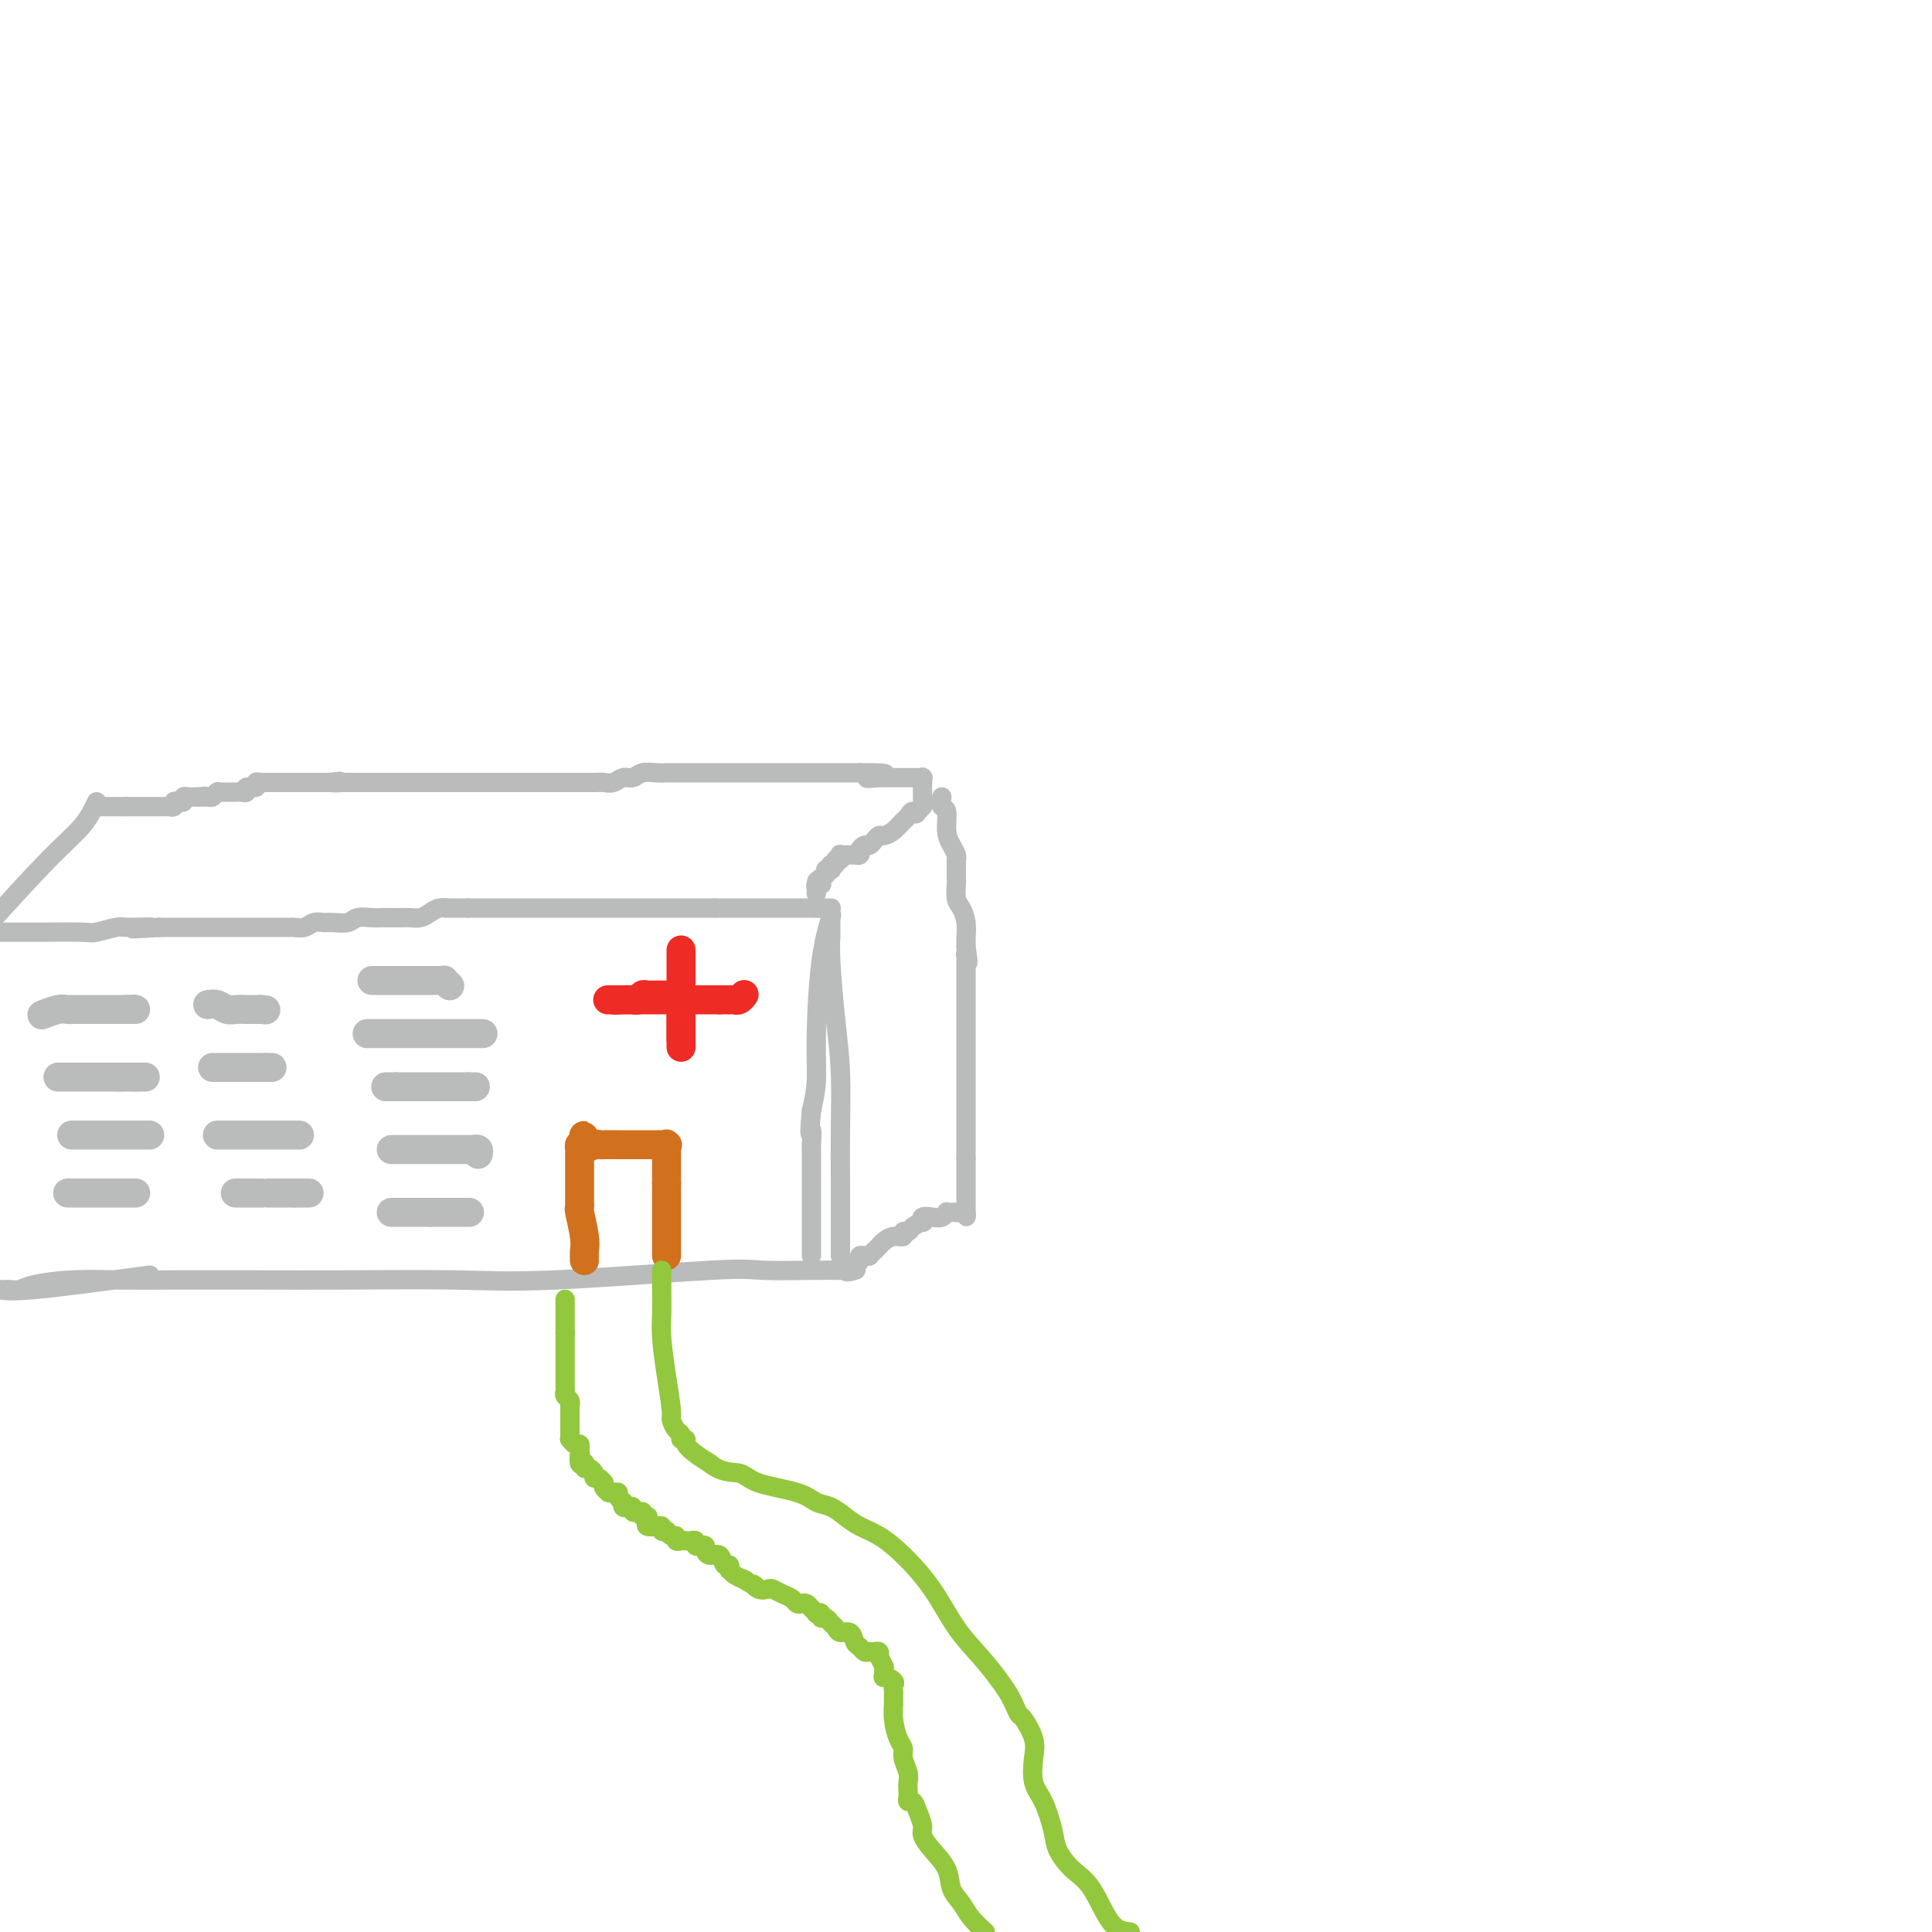 <svg viewBox='0 0 400 400' version='1.1' xmlns='http://www.w3.org/2000/svg' xmlns:xlink='http://www.w3.org/1999/xlink'><g fill='none' stroke='#BABBBB' stroke-width='4' stroke-linecap='round' stroke-linejoin='round'><path d='M175,263c-1.935,-0.016 -3.870,-0.033 -7,0c-3.130,0.033 -7.455,0.114 -10,0c-2.545,-0.114 -3.308,-0.423 -11,0c-7.692,0.423 -22.311,1.577 -32,2c-9.689,0.423 -14.446,0.113 -21,0c-6.554,-0.113 -14.903,-0.031 -22,0c-7.097,0.031 -12.941,0.011 -19,0c-6.059,-0.011 -12.333,-0.013 -17,0c-4.667,0.013 -7.727,0.042 -11,0c-3.273,-0.042 -6.761,-0.155 -10,0c-3.239,0.155 -6.230,0.578 -8,1c-1.770,0.422 -2.319,0.845 -3,1c-0.681,0.155 -1.495,0.044 -2,0c-0.505,-0.044 -0.702,-0.020 -1,0c-0.298,0.020 -0.699,0.036 -1,0c-0.301,-0.036 -0.504,-0.125 0,0c0.504,0.125 1.715,0.464 7,0c5.285,-0.464 14.642,-1.732 24,-3'/><path d='M174,260c-0.002,-0.699 -0.003,-1.398 0,-4c0.003,-2.602 0.011,-7.108 0,-11c-0.011,-3.892 -0.041,-7.169 0,-11c0.041,-3.831 0.155,-8.216 0,-12c-0.155,-3.784 -0.577,-6.968 -1,-11c-0.423,-4.032 -0.845,-8.912 -1,-12c-0.155,-3.088 -0.041,-4.383 0,-5c0.041,-0.617 0.011,-0.556 0,-1c-0.011,-0.444 -0.001,-1.392 0,-2c0.001,-0.608 -0.006,-0.875 0,-1c0.006,-0.125 0.026,-0.108 0,0c-0.026,0.108 -0.097,0.306 0,0c0.097,-0.306 0.363,-1.115 0,0c-0.363,1.115 -1.355,4.155 -2,9c-0.645,4.845 -0.943,11.497 -1,16c-0.057,4.503 0.127,6.858 0,9c-0.127,2.142 -0.563,4.071 -1,6'/><path d='M168,230c-0.619,6.778 -0.166,4.222 0,4c0.166,-0.222 0.044,1.891 0,3c-0.044,1.109 -0.012,1.214 0,2c0.012,0.786 0.003,2.252 0,5c-0.003,2.748 -0.001,6.778 0,9c0.001,2.222 0.000,2.638 0,3c-0.000,0.362 -0.000,0.672 0,1c0.000,0.328 0.000,0.676 0,1c-0.000,0.324 -0.000,0.626 0,1c0.000,0.374 0.000,0.821 0,1c-0.000,0.179 -0.000,0.089 0,0'/><path d='M172,188c0.089,0.000 0.178,0.000 0,0c-0.178,0.000 -0.622,0.000 -1,0c-0.378,0.000 -0.689,0.000 -1,0'/><path d='M170,188c-0.250,0.000 0.125,0.000 0,0c-0.125,0.000 -0.750,0.000 -1,0c-0.250,0.000 -0.125,0.000 0,0'/><path d='M169,188c-0.030,0.000 0.394,0.000 0,0c-0.394,0.000 -1.607,0.000 -2,0c-0.393,0.000 0.034,0.000 0,0c-0.034,0.000 -0.530,0.000 -1,0c-0.470,0.000 -0.913,0.000 -1,0c-0.087,0.000 0.183,0.000 0,0c-0.183,0.000 -0.819,0.000 -1,0c-0.181,0.000 0.092,0.000 0,0c-0.092,0.000 -0.550,-0.000 -1,0c-0.450,0.000 -0.891,0.000 -1,0c-0.109,0.000 0.115,0.000 0,0c-0.115,0.000 -0.570,0.000 -1,0c-0.430,0.000 -0.836,0.000 -1,0c-0.164,0.000 -0.085,0.000 0,0c0.085,0.000 0.176,-0.000 0,0c-0.176,0.000 -0.619,0.000 -1,0c-0.381,0.000 -0.698,-0.000 -1,0c-0.302,0.000 -0.588,0.000 -1,0c-0.412,0.000 -0.951,-0.000 -1,0c-0.049,0.000 0.390,0.000 0,0c-0.390,0.000 -1.611,-0.000 -2,0c-0.389,0.000 0.053,0.000 0,0c-0.053,0.000 -0.602,-0.000 -1,0c-0.398,0.000 -0.646,0.000 -1,0c-0.354,0.000 -0.816,-0.000 -1,0c-0.184,0.000 -0.091,0.000 0,0c0.091,0.000 0.179,-0.000 0,0c-0.179,0.000 -0.625,0.000 -1,0c-0.375,0.000 -0.679,-0.000 -1,0c-0.321,0.000 -0.661,0.000 -1,0'/><path d='M148,188c-3.488,0.000 -1.707,0.000 -1,0c0.707,0.000 0.340,0.000 0,0c-0.340,0.000 -0.653,0.000 -1,0c-0.347,0.000 -0.730,0.000 -1,0c-0.270,0.000 -0.428,0.000 -1,0c-0.572,0.000 -1.558,0.000 -2,0c-0.442,0.000 -0.341,0.000 -1,0c-0.659,0.000 -2.077,0.000 -3,0c-0.923,0.000 -1.351,-0.000 -2,0c-0.649,0.000 -1.521,0.000 -2,0c-0.479,0.000 -0.566,0.000 -1,0c-0.434,0.000 -1.215,0.000 -2,0c-0.785,0.000 -1.572,0.000 -2,0c-0.428,0.000 -0.495,0.000 -1,0c-0.505,0.000 -1.449,-0.000 -2,0c-0.551,0.000 -0.710,0.000 -1,0c-0.290,0.000 -0.711,-0.000 -1,0c-0.289,0.000 -0.444,0.000 -1,0c-0.556,0.000 -1.511,-0.000 -2,0c-0.489,0.000 -0.510,0.000 -1,0c-0.490,0.000 -1.448,-0.000 -2,0c-0.552,0.000 -0.699,0.000 -1,0c-0.301,0.000 -0.758,-0.000 -1,0c-0.242,0.000 -0.271,0.000 -1,0c-0.729,0.000 -2.159,-0.000 -3,0c-0.841,0.000 -1.094,0.000 -2,0c-0.906,0.000 -2.467,-0.000 -4,0c-1.533,0.000 -3.040,0.000 -4,0c-0.960,0.000 -1.374,-0.000 -2,0c-0.626,0.000 -1.465,0.000 -2,0c-0.535,-0.000 -0.768,0.000 -1,0'/><path d='M97,188c-8.291,0.001 -3.520,0.003 -2,0c1.520,-0.003 -0.211,-0.011 -1,0c-0.789,0.011 -0.634,0.041 -1,0c-0.366,-0.041 -1.251,-0.155 -2,0c-0.749,0.155 -1.360,0.577 -2,1c-0.640,0.423 -1.309,0.845 -2,1c-0.691,0.155 -1.406,0.042 -2,0c-0.594,-0.042 -1.069,-0.012 -2,0c-0.931,0.012 -2.317,0.007 -3,0c-0.683,-0.007 -0.662,-0.016 -1,0c-0.338,0.016 -1.035,0.057 -2,0c-0.965,-0.057 -2.198,-0.212 -3,0c-0.802,0.212 -1.173,0.793 -2,1c-0.827,0.207 -2.110,0.041 -3,0c-0.890,-0.041 -1.389,0.041 -2,0c-0.611,-0.041 -1.336,-0.207 -2,0c-0.664,0.207 -1.269,0.788 -2,1c-0.731,0.212 -1.589,0.057 -2,0c-0.411,-0.057 -0.375,-0.015 -1,0c-0.625,0.015 -1.911,0.004 -3,0c-1.089,-0.004 -1.982,-0.001 -3,0c-1.018,0.001 -2.160,0.000 -3,0c-0.840,-0.000 -1.376,-0.000 -2,0c-0.624,0.000 -1.336,0.000 -2,0c-0.664,-0.000 -1.280,-0.000 -2,0c-0.720,0.000 -1.543,0.000 -2,0c-0.457,-0.000 -0.548,-0.000 -1,0c-0.452,0.000 -1.266,0.000 -2,0c-0.734,-0.000 -1.390,-0.000 -2,0c-0.610,0.000 -1.174,0.000 -2,0c-0.826,-0.000 -1.913,-0.000 -3,0'/><path d='M33,192c-10.144,0.614 -3.503,0.151 -2,0c1.503,-0.151 -2.133,0.012 -4,0c-1.867,-0.012 -1.967,-0.199 -3,0c-1.033,0.199 -2.999,0.785 -4,1c-1.001,0.215 -1.037,0.057 -3,0c-1.963,-0.057 -5.852,-0.015 -8,0c-2.148,0.015 -2.555,0.004 -4,0c-1.445,-0.004 -3.927,-0.001 -5,0c-1.073,0.001 -0.735,0.000 -1,0c-0.265,-0.000 -1.132,-0.000 -2,0'/><path d='M20,166c-0.778,1.644 -1.556,3.289 -3,5c-1.444,1.711 -3.556,3.489 -7,7c-3.444,3.511 -8.222,8.756 -13,14'/><path d='M20,167c0.000,0.000 0.100,0.100 0.1,0.1'/><path d='M20,167c0.000,0.000 0.000,0.000 0,0c0.000,0.000 0.000,0.000 0,0'/><path d='M20,167c0.312,0.000 0.623,0.000 1,0c0.377,0.000 0.818,0.000 1,0c0.182,0.000 0.104,0.000 0,0c-0.104,0.000 -0.235,0.000 0,0c0.235,0.000 0.837,0.000 1,0c0.163,0.000 -0.111,0.000 0,0c0.111,0.000 0.607,0.000 1,0c0.393,0.000 0.684,0.000 1,0c0.316,0.000 0.658,0.000 1,0'/><path d='M26,167c1.150,-0.000 1.025,-0.000 1,0c-0.025,0.000 0.048,0.000 0,0c-0.048,-0.000 -0.219,-0.000 0,0c0.219,0.000 0.828,0.000 1,0c0.172,-0.000 -0.094,-0.000 0,0c0.094,0.000 0.547,0.000 1,0c0.453,-0.000 0.905,-0.000 1,0c0.095,0.000 -0.168,0.000 0,0c0.168,-0.000 0.767,-0.000 1,0c0.233,0.000 0.100,0.000 0,0c-0.100,-0.000 -0.168,-0.000 0,0c0.168,0.000 0.571,0.000 1,0c0.429,-0.000 0.884,-0.000 1,0c0.116,0.000 -0.109,0.001 0,0c0.109,-0.001 0.550,-0.004 1,0c0.450,0.004 0.908,0.015 1,0c0.092,-0.015 -0.182,-0.056 0,0c0.182,0.056 0.818,0.207 1,0c0.182,-0.207 -0.092,-0.774 0,-1c0.092,-0.226 0.550,-0.113 1,0c0.450,0.113 0.891,0.226 1,0c0.109,-0.226 -0.115,-0.793 0,-1c0.115,-0.207 0.570,-0.056 1,0c0.430,0.056 0.837,0.015 1,0c0.163,-0.015 0.082,-0.004 0,0c-0.082,0.004 -0.166,0.001 0,0c0.166,-0.001 0.583,-0.001 1,0'/><path d='M41,165c2.498,-0.305 1.244,-0.068 1,0c-0.244,0.068 0.522,-0.034 1,0c0.478,0.034 0.667,0.205 1,0c0.333,-0.205 0.810,-0.787 1,-1c0.190,-0.213 0.092,-0.057 0,0c-0.092,0.057 -0.179,0.015 0,0c0.179,-0.015 0.625,-0.004 1,0c0.375,0.004 0.679,0.002 1,0c0.321,-0.002 0.658,-0.005 1,0c0.342,0.005 0.688,0.016 1,0c0.312,-0.016 0.591,-0.061 1,0c0.409,0.061 0.950,0.227 1,0c0.050,-0.227 -0.390,-0.845 0,-1c0.390,-0.155 1.609,0.155 2,0c0.391,-0.155 -0.045,-0.774 0,-1c0.045,-0.226 0.572,-0.061 1,0c0.428,0.061 0.759,0.016 1,0c0.241,-0.016 0.393,-0.004 1,0c0.607,0.004 1.668,0.001 2,0c0.332,-0.001 -0.066,-0.000 0,0c0.066,0.000 0.595,0.000 1,0c0.405,-0.000 0.687,-0.000 1,0c0.313,0.000 0.656,0.000 1,0c0.344,-0.000 0.687,-0.000 1,0c0.313,0.000 0.596,0.000 1,0c0.404,-0.000 0.931,-0.000 1,0c0.069,0.000 -0.318,0.000 0,0c0.318,-0.000 1.343,-0.000 2,0c0.657,0.000 0.946,0.000 1,0c0.054,-0.000 -0.127,-0.000 0,0c0.127,0.000 0.564,0.000 1,0'/><path d='M68,162c4.296,-0.464 1.536,-0.124 1,0c-0.536,0.124 1.152,0.033 2,0c0.848,-0.033 0.857,-0.009 1,0c0.143,0.009 0.422,0.002 1,0c0.578,-0.002 1.457,-0.001 2,0c0.543,0.001 0.751,0.000 1,0c0.249,-0.000 0.539,-0.000 1,0c0.461,0.000 1.094,0.000 2,0c0.906,-0.000 2.087,-0.000 3,0c0.913,0.000 1.558,0.000 2,0c0.442,-0.000 0.681,-0.000 1,0c0.319,0.000 0.718,0.000 1,0c0.282,-0.000 0.447,-0.000 1,0c0.553,0.000 1.493,0.000 2,0c0.507,-0.000 0.583,-0.000 1,0c0.417,0.000 1.177,0.000 2,0c0.823,-0.000 1.709,-0.000 2,0c0.291,0.000 -0.013,0.000 0,0c0.013,-0.000 0.342,-0.000 1,0c0.658,0.000 1.646,0.000 2,0c0.354,-0.000 0.074,-0.000 1,0c0.926,0.000 3.058,0.000 4,0c0.942,-0.000 0.695,-0.000 1,0c0.305,0.000 1.163,0.000 2,0c0.837,0.000 1.655,0.000 2,0c0.345,0.000 0.218,0.000 1,0c0.782,0.000 2.475,0.000 3,0c0.525,0.000 -0.117,0.000 0,0c0.117,0.000 0.993,0.000 2,0c1.007,0.000 2.145,0.000 3,0c0.855,0.000 1.428,0.000 2,0'/><path d='M118,162c8.032,-0.001 3.111,-0.004 2,0c-1.111,0.004 1.589,0.016 3,0c1.411,-0.016 1.532,-0.061 2,0c0.468,0.061 1.284,0.226 2,0c0.716,-0.226 1.333,-0.845 2,-1c0.667,-0.155 1.383,0.155 2,0c0.617,-0.155 1.134,-0.774 2,-1c0.866,-0.226 2.081,-0.061 3,0c0.919,0.061 1.543,0.016 2,0c0.457,-0.016 0.746,-0.004 1,0c0.254,0.004 0.471,0.001 1,0c0.529,-0.001 1.368,-0.000 2,0c0.632,0.000 1.057,0.000 2,0c0.943,-0.000 2.405,-0.000 3,0c0.595,0.000 0.323,0.000 1,0c0.677,-0.000 2.304,-0.000 3,0c0.696,0.000 0.460,0.000 1,0c0.540,-0.000 1.854,-0.000 3,0c1.146,0.000 2.122,0.000 3,0c0.878,-0.000 1.658,-0.000 2,0c0.342,0.000 0.248,0.000 1,0c0.752,-0.000 2.351,-0.000 3,0c0.649,0.000 0.349,0.000 1,0c0.651,-0.000 2.255,-0.000 3,0c0.745,0.000 0.632,0.000 1,0c0.368,-0.000 1.215,-0.000 2,0c0.785,0.000 1.506,0.000 2,0c0.494,-0.000 0.761,-0.000 1,0c0.239,0.000 0.449,0.000 1,0c0.551,-0.000 1.443,-0.000 2,0c0.557,0.000 0.778,0.000 1,0'/><path d='M178,160c9.611,-0.083 3.640,0.710 2,1c-1.640,0.290 1.052,0.078 2,0c0.948,-0.078 0.153,-0.021 0,0c-0.153,0.021 0.336,0.006 1,0c0.664,-0.006 1.501,-0.001 2,0c0.499,0.001 0.658,0.000 1,0c0.342,-0.000 0.866,-0.000 1,0c0.134,0.000 -0.123,0.000 0,0c0.123,-0.000 0.625,-0.000 1,0c0.375,0.000 0.622,0.000 1,0c0.378,-0.000 0.886,-0.001 1,0c0.114,0.001 -0.166,0.004 0,0c0.166,-0.004 0.776,-0.016 1,0c0.224,0.016 0.060,0.060 0,0c-0.060,-0.060 -0.016,-0.222 0,0c0.016,0.222 0.004,0.829 0,1c-0.004,0.171 -0.001,-0.094 0,0c0.001,0.094 0.000,0.546 0,1c-0.000,0.454 -0.000,0.909 0,1c0.000,0.091 0.000,-0.182 0,0c-0.000,0.182 -0.000,0.820 0,1c0.000,0.180 0.001,-0.096 0,0c-0.001,0.096 -0.003,0.564 0,1c0.003,0.436 0.011,0.838 0,1c-0.011,0.162 -0.041,0.082 0,0c0.041,-0.082 0.155,-0.166 0,0c-0.155,0.166 -0.577,0.583 -1,1'/><path d='M190,168c-0.330,1.031 -0.656,0.108 -1,0c-0.344,-0.108 -0.708,0.597 -1,1c-0.292,0.403 -0.512,0.503 -1,1c-0.488,0.497 -1.244,1.391 -2,2c-0.756,0.609 -1.512,0.933 -2,1c-0.488,0.067 -0.709,-0.123 -1,0c-0.291,0.123 -0.651,0.559 -1,1c-0.349,0.441 -0.686,0.889 -1,1c-0.314,0.111 -0.604,-0.114 -1,0c-0.396,0.114 -0.898,0.566 -1,1c-0.102,0.434 0.197,0.848 0,1c-0.197,0.152 -0.889,0.041 -1,0c-0.111,-0.041 0.359,-0.011 0,0c-0.359,0.011 -1.546,0.002 -2,0c-0.454,-0.002 -0.173,0.004 0,0c0.173,-0.004 0.238,-0.016 0,0c-0.238,0.016 -0.781,0.061 -1,0c-0.219,-0.061 -0.115,-0.228 0,0c0.115,0.228 0.241,0.849 0,1c-0.241,0.151 -0.848,-0.170 -1,0c-0.152,0.170 0.152,0.829 0,1c-0.152,0.171 -0.759,-0.147 -1,0c-0.241,0.147 -0.117,0.757 0,1c0.117,0.243 0.228,0.118 0,0c-0.228,-0.118 -0.793,-0.227 -1,0c-0.207,0.227 -0.056,0.792 0,1c0.056,0.208 0.016,0.059 0,0c-0.016,-0.059 -0.008,-0.030 0,0'/><path d='M171,181c-3.167,2.254 -1.584,1.388 -1,1c0.584,-0.388 0.171,-0.297 0,0c-0.171,0.297 -0.098,0.801 0,1c0.098,0.199 0.222,0.092 0,0c-0.222,-0.092 -0.792,-0.168 -1,0c-0.208,0.168 -0.056,0.581 0,1c0.056,0.419 0.015,0.844 0,1c-0.015,0.156 -0.004,0.045 0,0c0.004,-0.045 0.002,-0.022 0,0'/><path d='M195,165c-0.119,0.833 -0.238,1.666 0,2c0.238,0.334 0.834,0.169 1,1c0.166,0.831 -0.099,2.656 0,4c0.099,1.344 0.562,2.205 1,3c0.438,0.795 0.849,1.523 1,2c0.151,0.477 0.040,0.701 0,1c-0.040,0.299 -0.011,0.672 0,1c0.011,0.328 0.003,0.611 0,1c-0.003,0.389 -0.002,0.885 0,1c0.002,0.115 0.003,-0.150 0,0c-0.003,0.150 -0.011,0.714 0,1c0.011,0.286 0.041,0.295 0,1c-0.041,0.705 -0.155,2.107 0,3c0.155,0.893 0.577,1.278 1,2c0.423,0.722 0.845,1.781 1,3c0.155,1.219 0.042,2.597 0,3c-0.042,0.403 -0.012,-0.171 0,0c0.012,0.171 0.006,1.085 0,2'/><path d='M200,196c0.774,5.257 0.207,2.899 0,2c-0.207,-0.899 -0.056,-0.340 0,0c0.056,0.340 0.015,0.461 0,1c-0.015,0.539 -0.004,1.494 0,2c0.004,0.506 0.001,0.561 0,1c-0.001,0.439 -0.000,1.262 0,2c0.000,0.738 0.000,1.393 0,3c-0.000,1.607 -0.000,4.168 0,5c0.000,0.832 0.000,-0.063 0,0c-0.000,0.063 -0.000,1.085 0,2c0.000,0.915 0.000,1.724 0,2c-0.000,0.276 -0.000,0.019 0,0c0.000,-0.019 0.000,0.200 0,1c-0.000,0.800 -0.000,2.182 0,3c0.000,0.818 0.000,1.073 0,2c-0.000,0.927 -0.000,2.525 0,3c0.000,0.475 0.000,-0.175 0,0c-0.000,0.175 -0.000,1.174 0,2c0.000,0.826 0.000,1.478 0,2c-0.000,0.522 -0.000,0.913 0,1c0.000,0.087 0.000,-0.130 0,0c-0.000,0.130 -0.000,0.609 0,1c0.000,0.391 0.000,0.695 0,1c-0.000,0.305 -0.000,0.611 0,1c0.000,0.389 0.000,0.860 0,1c0.000,0.140 -0.000,-0.051 0,0c0.000,0.051 0.000,0.345 0,1c0.000,0.655 -0.000,1.670 0,2c0.000,0.330 0.000,-0.027 0,0c0.000,0.027 -0.000,0.436 0,1c0.000,0.564 0.000,1.282 0,2'/><path d='M200,240c0.000,6.968 0.000,2.388 0,1c0.000,-1.388 0.000,0.416 0,1c0.000,0.584 0.000,-0.051 0,0c0.000,0.051 0.000,0.787 0,1c0.000,0.213 0.000,-0.096 0,0c0.000,0.096 0.000,0.599 0,1c0.000,0.401 0.000,0.700 0,1c0.000,0.300 0.000,0.602 0,1c0.000,0.398 0.000,0.894 0,1c0.000,0.106 0.000,-0.178 0,0c0.000,0.178 0.000,0.817 0,1c0.000,0.183 0.000,-0.091 0,0c-0.000,0.091 0.000,0.546 0,1c0.000,0.454 0.000,0.905 0,1c0.000,0.095 -0.000,-0.167 0,0c0.000,0.167 0.000,0.762 0,1c-0.000,0.238 0.000,0.119 0,0'/><path d='M200,251c0.044,1.702 0.153,0.456 0,0c-0.153,-0.456 -0.567,-0.122 -1,0c-0.433,0.122 -0.886,0.032 -1,0c-0.114,-0.032 0.111,-0.005 0,0c-0.111,0.005 -0.557,-0.013 -1,0c-0.443,0.013 -0.883,0.055 -1,0c-0.117,-0.055 0.087,-0.207 0,0c-0.087,0.207 -0.466,0.773 -1,1c-0.534,0.227 -1.222,0.116 -2,0c-0.778,-0.116 -1.647,-0.237 -2,0c-0.353,0.237 -0.190,0.833 0,1c0.190,0.167 0.406,-0.095 0,0c-0.406,0.095 -1.435,0.546 -2,1c-0.565,0.454 -0.666,0.909 -1,1c-0.334,0.091 -0.902,-0.183 -1,0c-0.098,0.183 0.272,0.822 0,1c-0.272,0.178 -1.187,-0.106 -2,0c-0.813,0.106 -1.523,0.603 -2,1c-0.477,0.397 -0.719,0.695 -1,1c-0.281,0.305 -0.601,0.617 -1,1c-0.399,0.383 -0.877,0.838 -1,1c-0.123,0.162 0.108,0.032 0,0c-0.108,-0.032 -0.555,0.033 -1,0c-0.445,-0.033 -0.889,-0.163 -1,0c-0.111,0.163 0.111,0.618 0,1c-0.111,0.382 -0.556,0.691 -1,1'/><path d='M177,262c-3.514,1.928 -0.798,1.249 0,1c0.798,-0.249 -0.322,-0.067 -1,0c-0.678,0.067 -0.913,0.018 -1,0c-0.087,-0.018 -0.025,-0.005 0,0c0.025,0.005 0.012,0.003 0,0'/></g>
<g fill='none' stroke='#BABBBB' stroke-width='6' stroke-linecap='round' stroke-linejoin='round'><path d='M9,210c-0.288,0.113 -0.576,0.226 0,0c0.576,-0.226 2.018,-0.793 3,-1c0.982,-0.207 1.506,-0.056 2,0c0.494,0.056 0.958,0.015 1,0c0.042,-0.015 -0.340,-0.004 0,0c0.340,0.004 1.400,0.001 2,0c0.600,-0.001 0.739,-0.000 1,0c0.261,0.000 0.643,0.000 1,0c0.357,-0.000 0.688,-0.000 1,0c0.312,0.000 0.605,0.000 1,0c0.395,-0.000 0.894,-0.000 1,0c0.106,0.000 -0.179,0.000 0,0c0.179,-0.000 0.821,-0.000 1,0c0.179,0.000 -0.107,0.000 0,0c0.107,-0.000 0.606,-0.000 1,0c0.394,0.000 0.684,0.000 1,0c0.316,-0.000 0.658,-0.000 1,0'/><path d='M26,209c2.873,-0.155 1.554,-0.041 1,0c-0.554,0.041 -0.344,0.011 0,0c0.344,-0.011 0.824,-0.003 1,0c0.176,0.003 0.050,0.001 0,0c-0.050,-0.001 -0.025,-0.000 0,0'/><path d='M12,223c0.295,0.000 0.590,0.000 1,0c0.410,0.000 0.937,0.000 1,0c0.063,-0.000 -0.336,-0.000 0,0c0.336,0.000 1.409,0.000 2,0c0.591,-0.000 0.702,0.000 1,0c0.298,-0.000 0.783,-0.000 1,0c0.217,0.000 0.166,0.000 0,0c-0.166,0.000 -0.447,0.000 0,0c0.447,-0.000 1.622,0.000 2,0c0.378,0.000 -0.039,0.000 0,0c0.039,0.000 0.535,0.000 1,0c0.465,-0.000 0.898,0.000 1,0c0.102,-0.000 -0.127,-0.000 0,0c0.127,0.000 0.611,-0.000 1,0c0.389,0.000 0.683,0.000 1,0c0.317,0.000 0.659,0.000 1,0'/><path d='M25,223c1.966,0.000 0.382,0.000 0,0c-0.382,-0.000 0.437,-0.000 1,0c0.563,0.000 0.869,0.000 1,0c0.131,-0.000 0.087,0.000 0,0c-0.087,-0.000 -0.216,-0.000 0,0c0.216,0.000 0.776,0.000 1,0c0.224,0.000 0.112,0.000 0,0'/><path d='M28,223c0.630,0.000 0.705,0.000 1,0c0.295,-0.000 0.810,-0.000 1,0c0.190,0.000 0.054,0.000 0,0c-0.054,-0.000 -0.027,0.000 0,0'/><path d='M15,235c-0.148,0.000 -0.295,0.000 0,0c0.295,0.000 1.033,0.000 2,0c0.967,0.000 2.162,0.000 3,0c0.838,0.000 1.320,-0.000 2,0c0.680,0.000 1.559,0.000 2,0c0.441,0.000 0.443,0.000 1,0c0.557,-0.000 1.669,0.000 2,0c0.331,0.000 -0.119,-0.000 0,0c0.119,0.000 0.806,0.000 1,0c0.194,0.000 -0.105,-0.000 0,0c0.105,0.000 0.616,0.000 1,0c0.384,-0.000 0.642,0.000 1,0c0.358,0.000 0.817,0.000 1,0c0.183,-0.000 0.092,0.000 0,0'/><path d='M14,247c-0.015,0.000 -0.029,0.000 1,0c1.029,0.000 3.102,-0.000 4,0c0.898,0.000 0.622,0.000 1,0c0.378,0.000 1.410,0.000 2,0c0.590,-0.000 0.736,0.000 1,0c0.264,0.000 0.644,0.000 1,0c0.356,0.000 0.688,0.000 1,0c0.312,0.000 0.606,0.000 1,0c0.394,0.000 0.890,0.000 1,0c0.110,-0.000 -0.166,0.000 0,0c0.166,0.000 0.776,0.000 1,0c0.224,0.000 0.064,0.000 0,0c-0.064,0.000 -0.032,0.000 0,0'/><path d='M43,208c0.663,-0.113 1.326,-0.226 2,0c0.674,0.226 1.361,0.793 2,1c0.639,0.207 1.232,0.056 2,0c0.768,-0.056 1.712,-0.015 2,0c0.288,0.015 -0.081,0.004 0,0c0.081,-0.004 0.610,-0.001 1,0c0.390,0.001 0.641,0.000 1,0c0.359,-0.000 0.828,-0.000 1,0c0.172,0.000 0.049,0.000 0,0c-0.049,-0.000 -0.025,-0.000 0,0'/><path d='M54,209c1.833,0.167 0.917,0.083 0,0'/><path d='M44,221c0.478,0.000 0.955,0.000 1,0c0.045,0.000 -0.344,0.000 0,0c0.344,0.000 1.420,0.000 2,0c0.580,0.000 0.662,0.000 1,0c0.338,0.000 0.931,0.000 1,0c0.069,0.000 -0.385,-0.000 0,0c0.385,0.000 1.609,0.000 2,0c0.391,0.000 -0.053,0.000 0,0c0.053,0.000 0.602,0.000 1,0c0.398,0.000 0.645,-0.000 1,0c0.355,0.000 0.817,0.000 1,0c0.183,0.000 0.088,0.000 0,0c-0.088,-0.000 -0.168,0.000 0,0c0.168,0.000 0.584,0.000 1,0'/><path d='M55,221c1.933,0.000 1.267,0.000 1,0c-0.267,0.000 -0.133,0.000 0,0'/><path d='M45,235c0.206,0.000 0.412,0.000 1,0c0.588,0.000 1.558,0.000 2,0c0.442,0.000 0.356,0.000 1,0c0.644,0.000 2.018,-0.000 3,0c0.982,0.000 1.574,0.000 2,0c0.426,0.000 0.688,0.000 1,0c0.312,-0.000 0.676,0.000 1,0c0.324,0.000 0.608,-0.000 1,0c0.392,0.000 0.892,0.000 1,0c0.108,0.000 -0.177,-0.000 0,0c0.177,0.000 0.817,0.000 1,0c0.183,-0.000 -0.091,0.000 0,0c0.091,0.000 0.546,0.000 1,0c0.454,-0.000 0.905,-0.000 1,0c0.095,0.000 -0.167,0.000 0,0c0.167,0.000 0.762,0.000 1,0c0.238,0.000 0.119,0.000 0,0'/><path d='M49,247c-0.251,0.000 -0.503,0.000 0,0c0.503,0.000 1.759,-0.000 2,0c0.241,0.000 -0.535,0.000 0,0c0.535,0.000 2.381,0.000 3,0c0.619,-0.000 0.012,0.000 0,0c-0.012,0.000 0.571,0.000 1,0c0.429,0.000 0.702,0.000 1,0c0.298,0.000 0.619,0.000 1,0c0.381,0.000 0.823,0.000 1,0c0.177,-0.000 0.090,0.000 0,0c-0.090,0.000 -0.181,0.000 0,0c0.181,0.000 0.636,-0.000 1,0c0.364,0.000 0.636,0.000 1,0c0.364,0.000 0.818,-0.000 1,0c0.182,0.000 0.091,0.000 0,0'/><path d='M61,247c2.095,0.000 1.332,-0.000 1,0c-0.332,0.000 -0.233,0.000 0,0c0.233,0.000 0.601,0.000 1,0c0.399,-0.000 0.828,0.000 1,0c0.172,-0.000 0.086,0.000 0,0'/><path d='M77,203c0.764,-0.000 1.528,-0.000 2,0c0.472,0.000 0.651,0.000 1,0c0.349,-0.000 0.868,-0.000 2,0c1.132,0.000 2.877,0.000 4,0c1.123,-0.000 1.624,-0.000 2,0c0.376,0.000 0.627,0.000 1,0c0.373,-0.000 0.870,-0.001 1,0c0.130,0.001 -0.105,0.004 0,0c0.105,-0.004 0.550,-0.015 1,0c0.450,0.015 0.904,0.056 1,0c0.096,-0.056 -0.166,-0.207 0,0c0.166,0.207 0.762,0.774 1,1c0.238,0.226 0.119,0.113 0,0'/><path d='M76,214c0.182,0.000 0.365,0.000 1,0c0.635,0.000 1.723,0.000 3,0c1.277,0.000 2.743,-0.000 4,0c1.257,0.000 2.305,0.000 3,0c0.695,0.000 1.037,-0.000 2,0c0.963,0.000 2.547,0.000 3,0c0.453,-0.000 -0.225,0.000 0,0c0.225,0.000 1.352,0.000 2,0c0.648,0.000 0.817,0.000 1,0c0.183,-0.000 0.378,0.000 1,0c0.622,0.000 1.669,0.000 2,0c0.331,0.000 -0.055,0.000 0,0c0.055,0.000 0.551,0.000 1,0c0.449,-0.000 0.852,-0.000 1,0c0.148,0.000 0.042,0.000 0,0c-0.042,0.000 -0.021,0.000 0,0'/><path d='M80,225c0.044,0.000 0.089,0.000 0,0c-0.089,0.000 -0.311,0.000 0,0c0.311,0.000 1.156,0.000 2,0'/><path d='M82,225c0.492,0.000 0.723,0.000 1,0c0.277,0.000 0.600,0.000 1,0c0.400,0.000 0.876,-0.000 1,0c0.124,0.000 -0.103,0.000 0,0c0.103,0.000 0.535,0.000 1,0c0.465,0.000 0.961,0.000 1,0c0.039,0.000 -0.379,-0.000 0,0c0.379,0.000 1.554,-0.000 2,0c0.446,0.000 0.162,0.000 0,0c-0.162,-0.000 -0.202,-0.000 0,0c0.202,0.000 0.646,0.000 1,0c0.354,0.000 0.619,0.000 1,0c0.381,0.000 0.876,0.000 1,0c0.124,0.000 -0.125,0.000 0,0c0.125,-0.000 0.625,0.000 1,0c0.375,-0.000 0.625,0.000 1,0c0.375,-0.000 0.874,0.000 1,0c0.126,-0.000 -0.120,0.000 0,0c0.120,-0.000 0.606,0.000 1,0c0.394,0.000 0.697,0.000 1,0'/><path d='M97,225c2.500,0.000 1.250,0.000 0,0'/><path d='M81,238c0.853,0.000 1.706,0.000 3,0c1.294,-0.000 3.029,-0.000 4,0c0.971,0.000 1.177,0.000 2,0c0.823,-0.000 2.262,-0.000 3,0c0.738,0.000 0.776,0.000 1,0c0.224,-0.000 0.635,-0.000 1,0c0.365,0.000 0.685,0.000 1,0c0.315,-0.000 0.624,-0.001 1,0c0.376,0.001 0.819,0.004 1,0c0.181,-0.004 0.101,-0.015 0,0c-0.101,0.015 -0.223,0.056 0,0c0.223,-0.056 0.791,-0.207 1,0c0.209,0.207 0.060,0.774 0,1c-0.060,0.226 -0.030,0.113 0,0'/><path d='M81,251c0.485,0.000 0.971,0.000 1,0c0.029,0.000 -0.398,0.000 0,0c0.398,-0.000 1.623,0.000 2,0c0.377,0.000 -0.092,0.000 0,0c0.092,0.000 0.746,0.000 1,0c0.254,0.000 0.109,0.000 0,0c-0.109,-0.000 -0.183,0.000 0,0c0.183,0.000 0.624,0.000 1,0c0.376,0.000 0.688,-0.000 1,0c0.312,0.000 0.622,0.000 1,0c0.378,0.000 0.822,0.000 1,0c0.178,0.000 0.089,0.000 0,0'/><path d='M89,251c1.169,0.000 0.092,0.000 0,0c-0.092,-0.000 0.802,0.000 1,0c0.198,0.000 -0.299,0.000 0,0c0.299,0.000 1.394,0.000 2,0c0.606,0.000 0.723,0.000 1,0c0.277,-0.000 0.713,0.000 1,0c0.287,0.000 0.423,0.000 1,0c0.577,0.000 1.593,-0.000 2,0c0.407,0.000 0.203,0.000 0,0'/></g>
<g fill='none' stroke='#D2711D' stroke-width='6' stroke-linecap='round' stroke-linejoin='round'><path d='M121,261c-0.030,-0.652 -0.061,-1.303 0,-2c0.061,-0.697 0.212,-1.439 0,-3c-0.212,-1.561 -0.789,-3.941 -1,-5c-0.211,-1.059 -0.057,-0.797 0,-1c0.057,-0.203 0.015,-0.870 0,-1c-0.015,-0.130 -0.004,0.277 0,0c0.004,-0.277 0.001,-1.239 0,-2c-0.001,-0.761 -0.000,-1.322 0,-2c0.000,-0.678 0.000,-1.473 0,-2c-0.000,-0.527 0.000,-0.785 0,-1c-0.000,-0.215 -0.001,-0.387 0,-1c0.001,-0.613 0.003,-1.667 0,-2c-0.003,-0.333 -0.011,0.055 0,0c0.011,-0.055 0.041,-0.553 0,-1c-0.041,-0.447 -0.155,-0.842 0,-1c0.155,-0.158 0.577,-0.079 1,0'/><path d='M121,237c-0.106,-3.713 -0.372,-0.995 0,0c0.372,0.995 1.380,0.267 2,0c0.620,-0.267 0.851,-0.071 1,0c0.149,0.071 0.215,0.019 1,0c0.785,-0.019 2.290,-0.005 3,0c0.710,0.005 0.624,0.001 1,0c0.376,-0.001 1.215,-0.000 2,0c0.785,0.000 1.515,0.000 2,0c0.485,-0.000 0.726,-0.000 1,0c0.274,0.000 0.581,0.000 1,0c0.419,-0.000 0.949,-0.002 1,0c0.051,0.002 -0.379,0.007 0,0c0.379,-0.007 1.566,-0.025 2,0c0.434,0.025 0.116,0.094 0,0c-0.116,-0.094 -0.031,-0.351 0,0c0.031,0.351 0.008,1.311 0,2c-0.008,0.689 -0.002,1.109 0,2c0.002,0.891 0.001,2.255 0,3c-0.001,0.745 -0.000,0.873 0,1'/><path d='M138,245c0.000,1.413 0.000,0.945 0,1c0.000,0.055 0.000,0.634 0,1c0.000,0.366 0.000,0.518 0,1c0.000,0.482 0.000,1.295 0,2c0.000,0.705 0.000,1.301 0,2c-0.000,0.699 0.000,1.501 0,2c0.000,0.499 0.000,0.694 0,1c0.000,0.306 0.000,0.722 0,1c0.000,0.278 0.000,0.418 0,1c0.000,0.582 0.000,1.606 0,2c0.000,0.394 0.000,0.157 0,0c0.000,-0.157 0.000,-0.235 0,0c0.000,0.235 -0.000,0.781 0,1c0.000,0.219 0.000,0.109 0,0'/></g>
<g fill='none' stroke='#EE2B24' stroke-width='6' stroke-linecap='round' stroke-linejoin='round'><path d='M141,197c0.000,-0.286 0.000,-0.571 0,0c0.000,0.571 0.000,1.999 0,3c0.000,1.001 0.000,1.573 0,2c0.000,0.427 -0.000,0.707 0,1c0.000,0.293 0.000,0.600 0,1c0.000,0.400 0.000,0.895 0,1c0.000,0.105 0.000,-0.180 0,0c0.000,0.180 0.000,0.826 0,1c0.000,0.174 0.000,-0.123 0,0c0.000,0.123 0.000,0.665 0,1c0.000,0.335 0.000,0.461 0,1c0.000,0.539 0.000,1.489 0,2c0.000,0.511 0.000,0.582 0,1c0.000,0.418 -0.000,1.184 0,2c0.000,0.816 0.000,1.681 0,2c0.000,0.319 0.000,0.091 0,0c0.000,-0.091 0.000,-0.046 0,0'/><path d='M141,215c0.000,3.047 0.000,1.666 0,1c0.000,-0.666 0.000,-0.617 0,-1c0.000,-0.383 -0.000,-1.198 0,-2c0.000,-0.802 0.000,-1.591 0,-2c0.000,-0.409 0.000,-0.439 0,-1c0.000,-0.561 0.000,-1.653 0,-2c0.000,-0.347 0.000,0.051 0,0c0.000,-0.051 0.000,-0.552 0,-1c0.000,-0.448 0.000,-0.842 0,-1c0.000,-0.158 0.000,-0.079 0,0'/><path d='M141,206c-0.175,-1.392 -0.614,-0.373 -1,0c-0.386,0.373 -0.719,0.099 -1,0c-0.281,-0.099 -0.509,-0.023 -1,0c-0.491,0.023 -1.244,-0.008 -2,0c-0.756,0.008 -1.515,0.055 -2,0c-0.485,-0.055 -0.694,-0.211 -1,0c-0.306,0.211 -0.707,0.789 -1,1c-0.293,0.211 -0.478,0.057 -1,0c-0.522,-0.057 -1.379,-0.015 -2,0c-0.621,0.015 -1.004,0.004 -1,0c0.004,-0.004 0.396,-0.001 0,0c-0.396,0.001 -1.581,0.000 -2,0c-0.419,-0.000 -0.071,-0.000 0,0c0.071,0.000 -0.135,0.000 0,0c0.135,-0.000 0.610,-0.000 1,0c0.390,0.000 0.695,0.000 1,0'/><path d='M128,207c-1.816,0.155 0.144,0.041 1,0c0.856,-0.041 0.608,-0.011 1,0c0.392,0.011 1.424,0.003 2,0c0.576,-0.003 0.696,-0.001 1,0c0.304,0.001 0.793,0.000 1,0c0.207,-0.000 0.131,-0.000 0,0c-0.131,0.000 -0.318,0.000 0,0c0.318,-0.000 1.142,-0.000 2,0c0.858,0.000 1.750,0.000 2,0c0.250,-0.000 -0.140,-0.000 0,0c0.140,0.000 0.812,0.000 1,0c0.188,-0.000 -0.107,-0.000 0,0c0.107,0.000 0.615,0.000 1,0c0.385,-0.000 0.647,-0.000 1,0c0.353,0.000 0.798,0.000 1,0c0.202,-0.000 0.162,-0.000 0,0c-0.162,0.000 -0.446,0.000 0,0c0.446,-0.000 1.621,-0.000 2,0c0.379,0.000 -0.038,0.000 0,0c0.038,-0.000 0.532,-0.000 1,0c0.468,0.000 0.909,0.000 1,0c0.091,-0.000 -0.169,-0.000 0,0c0.169,0.000 0.766,0.000 1,0c0.234,-0.000 0.104,0.000 0,0c-0.104,0.000 -0.182,0.000 0,0c0.182,0.000 0.623,0.000 1,0c0.377,0.000 0.688,0.000 1,0'/><path d='M149,207c3.416,0.000 1.455,0.000 1,0c-0.455,-0.000 0.595,-0.000 1,0c0.405,0.000 0.164,0.001 0,0c-0.164,-0.001 -0.250,-0.004 0,0c0.250,0.004 0.838,0.015 1,0c0.162,-0.015 -0.100,-0.057 0,0c0.100,0.057 0.563,0.211 1,0c0.437,-0.211 0.849,-0.789 1,-1c0.151,-0.211 0.041,-0.057 0,0c-0.041,0.057 -0.012,0.016 0,0c0.012,-0.016 0.006,-0.008 0,0'/></g>
<g fill='none' stroke='#93C83E' stroke-width='4' stroke-linecap='round' stroke-linejoin='round'><path d='M137,263c0.002,0.600 0.003,1.200 0,2c-0.003,0.800 -0.011,1.801 0,3c0.011,1.199 0.041,2.596 0,4c-0.041,1.404 -0.152,2.814 0,5c0.152,2.186 0.567,5.149 1,8c0.433,2.851 0.886,5.591 1,7c0.114,1.409 -0.109,1.487 0,2c0.109,0.513 0.550,1.460 1,2c0.450,0.540 0.910,0.672 1,1c0.090,0.328 -0.191,0.850 0,1c0.191,0.150 0.855,-0.073 1,0c0.145,0.073 -0.230,0.443 0,1c0.230,0.557 1.066,1.302 2,2c0.934,0.698 1.967,1.349 3,2'/><path d='M147,303c2.469,2.058 4.642,1.702 6,2c1.358,0.298 1.900,1.248 4,2c2.100,0.752 5.758,1.304 8,2c2.242,0.696 3.067,1.536 4,2c0.933,0.464 1.973,0.551 3,1c1.027,0.449 2.041,1.261 3,2c0.959,0.739 1.861,1.407 3,2c1.139,0.593 2.513,1.112 4,2c1.487,0.888 3.088,2.145 5,4c1.912,1.855 4.137,4.307 6,7c1.863,2.693 3.364,5.627 5,8c1.636,2.373 3.408,4.184 5,6c1.592,1.816 3.003,3.636 4,5c0.997,1.364 1.581,2.273 2,3c0.419,0.727 0.673,1.274 1,2c0.327,0.726 0.727,1.633 1,2c0.273,0.367 0.418,0.196 1,1c0.582,0.804 1.599,2.585 2,4c0.401,1.415 0.186,2.464 0,4c-0.186,1.536 -0.343,3.559 0,5c0.343,1.441 1.186,2.300 2,4c0.814,1.700 1.599,4.242 2,6c0.401,1.758 0.417,2.734 1,4c0.583,1.266 1.734,2.824 3,4c1.266,1.176 2.649,1.970 4,4c1.351,2.030 2.672,5.294 4,7c1.328,1.706 2.664,1.853 4,2'/><path d='M117,269c0.000,0.228 0.000,0.456 0,1c0.000,0.544 0.000,1.402 0,2c-0.000,0.598 0.000,0.934 0,1c0.000,0.066 0.000,-0.140 0,0c0.000,0.140 -0.000,0.626 0,1c0.000,0.374 0.000,0.636 0,1c-0.000,0.364 0.000,0.829 0,1c0.000,0.171 0.000,0.049 0,0c0.000,-0.049 0.000,-0.024 0,0'/><path d='M117,276c-0.000,1.260 -0.000,0.911 0,1c0.000,0.089 0.000,0.617 0,1c-0.000,0.383 -0.000,0.623 0,1c0.000,0.377 0.000,0.891 0,1c-0.000,0.109 -0.000,-0.188 0,0c0.000,0.188 0.000,0.862 0,1c-0.000,0.138 -0.000,-0.261 0,0c0.000,0.261 0.000,1.183 0,2c-0.000,0.817 -0.001,1.528 0,2c0.001,0.472 0.004,0.703 0,1c-0.004,0.297 -0.015,0.658 0,1c0.015,0.342 0.057,0.665 0,1c-0.057,0.335 -0.211,0.681 0,1c0.211,0.319 0.789,0.610 1,1c0.211,0.390 0.057,0.879 0,1c-0.057,0.121 -0.015,-0.125 0,0c0.015,0.125 0.004,0.620 0,1c-0.004,0.380 -0.001,0.646 0,1c0.001,0.354 0.000,0.798 0,1c-0.000,0.202 -0.000,0.162 0,0c0.000,-0.162 0.000,-0.446 0,0c-0.000,0.446 -0.001,1.621 0,2c0.001,0.379 0.003,-0.038 0,0c-0.003,0.038 -0.011,0.531 0,1c0.011,0.469 0.042,0.913 0,1c-0.042,0.087 -0.155,-0.183 0,0c0.155,0.183 0.580,0.818 1,1c0.420,0.182 0.834,-0.091 1,0c0.166,0.091 0.083,0.545 0,1'/><path d='M120,300c0.465,3.643 0.128,0.752 0,0c-0.128,-0.752 -0.048,0.635 0,1c0.048,0.365 0.065,-0.290 0,0c-0.065,0.290 -0.211,1.527 0,2c0.211,0.473 0.778,0.182 1,0c0.222,-0.182 0.097,-0.255 0,0c-0.097,0.255 -0.167,0.838 0,1c0.167,0.162 0.570,-0.096 1,0c0.430,0.096 0.886,0.548 1,1c0.114,0.452 -0.113,0.906 0,1c0.113,0.094 0.566,-0.172 1,0c0.434,0.172 0.847,0.781 1,1c0.153,0.219 0.045,0.048 0,0c-0.045,-0.048 -0.027,0.025 0,0c0.027,-0.025 0.062,-0.150 0,0c-0.062,0.150 -0.223,0.575 0,1c0.223,0.425 0.829,0.849 1,1c0.171,0.151 -0.094,0.031 0,0c0.094,-0.031 0.547,0.029 1,0c0.453,-0.029 0.905,-0.148 1,0c0.095,0.148 -0.168,0.562 0,1c0.168,0.438 0.767,0.901 1,1c0.233,0.099 0.100,-0.166 0,0c-0.100,0.166 -0.167,0.762 0,1c0.167,0.238 0.570,0.116 1,0c0.430,-0.116 0.889,-0.227 1,0c0.111,0.227 -0.124,0.792 0,1c0.124,0.208 0.607,0.059 1,0c0.393,-0.059 0.697,-0.030 1,0'/><path d='M133,313c1.950,2.234 0.325,1.320 0,1c-0.325,-0.320 0.652,-0.047 1,0c0.348,0.047 0.069,-0.132 0,0c-0.069,0.132 0.071,0.575 0,1c-0.071,0.425 -0.355,0.832 0,1c0.355,0.168 1.348,0.096 2,0c0.652,-0.096 0.962,-0.218 1,0c0.038,0.218 -0.196,0.775 0,1c0.196,0.225 0.822,0.117 1,0c0.178,-0.117 -0.093,-0.241 0,0c0.093,0.241 0.551,0.849 1,1c0.449,0.151 0.890,-0.156 1,0c0.110,0.156 -0.111,0.774 0,1c0.111,0.226 0.556,0.060 1,0c0.444,-0.060 0.889,-0.012 1,0c0.111,0.012 -0.111,-0.011 0,0c0.111,0.011 0.555,0.055 1,0c0.445,-0.055 0.889,-0.208 1,0c0.111,0.208 -0.112,0.778 0,1c0.112,0.222 0.559,0.096 1,0c0.441,-0.096 0.877,-0.161 1,0c0.123,0.161 -0.069,0.550 0,1c0.069,0.450 0.397,0.962 1,1c0.603,0.038 1.482,-0.397 2,0c0.518,0.397 0.677,1.626 1,2c0.323,0.374 0.812,-0.106 1,0c0.188,0.106 0.075,0.799 0,1c-0.075,0.201 -0.113,-0.091 0,0c0.113,0.091 0.377,0.563 1,1c0.623,0.437 1.607,0.839 2,1c0.393,0.161 0.197,0.080 0,0'/><path d='M154,327c3.671,2.333 2.348,1.164 2,1c-0.348,-0.164 0.278,0.677 1,1c0.722,0.323 1.541,0.129 2,0c0.459,-0.129 0.557,-0.192 1,0c0.443,0.192 1.232,0.639 2,1c0.768,0.361 1.515,0.635 2,1c0.485,0.365 0.708,0.819 1,1c0.292,0.181 0.651,0.087 1,0c0.349,-0.087 0.686,-0.168 1,0c0.314,0.168 0.605,0.585 1,1c0.395,0.415 0.893,0.828 1,1c0.107,0.172 -0.179,0.102 0,0c0.179,-0.102 0.822,-0.235 1,0c0.178,0.235 -0.108,0.838 0,1c0.108,0.162 0.610,-0.116 1,0c0.390,0.116 0.668,0.626 1,1c0.332,0.374 0.719,0.611 1,1c0.281,0.389 0.456,0.931 1,1c0.544,0.069 1.455,-0.335 2,0c0.545,0.335 0.723,1.411 1,2c0.277,0.589 0.652,0.693 1,1c0.348,0.307 0.668,0.819 1,1c0.332,0.181 0.676,0.032 1,0c0.324,-0.032 0.626,0.052 1,0c0.374,-0.052 0.818,-0.239 1,0c0.182,0.239 0.101,0.904 0,1c-0.101,0.096 -0.223,-0.378 0,0c0.223,0.378 0.792,1.606 1,2c0.208,0.394 0.056,-0.048 0,0c-0.056,0.048 -0.016,0.585 0,1c0.016,0.415 0.008,0.707 0,1'/><path d='M183,347c0.033,0.725 -0.383,0.038 0,0c0.383,-0.038 1.567,0.572 2,1c0.433,0.428 0.116,0.673 0,1c-0.116,0.327 -0.032,0.736 0,1c0.032,0.264 0.011,0.382 0,1c-0.011,0.618 -0.013,1.737 0,2c0.013,0.263 0.041,-0.331 0,0c-0.041,0.331 -0.151,1.587 0,3c0.151,1.413 0.562,2.983 1,4c0.438,1.017 0.902,1.481 1,2c0.098,0.519 -0.170,1.094 0,2c0.170,0.906 0.777,2.142 1,3c0.223,0.858 0.063,1.339 0,2c-0.063,0.661 -0.028,1.503 0,2c0.028,0.497 0.050,0.651 0,1c-0.050,0.349 -0.172,0.894 0,1c0.172,0.106 0.639,-0.226 1,0c0.361,0.226 0.615,1.011 1,2c0.385,0.989 0.900,2.183 1,3c0.100,0.817 -0.216,1.257 0,2c0.216,0.743 0.963,1.787 2,3c1.037,1.213 2.363,2.593 3,4c0.637,1.407 0.583,2.841 1,4c0.417,1.159 1.305,2.043 2,3c0.695,0.957 1.199,1.988 2,3c0.801,1.012 1.901,2.006 3,3'/></g>
</svg>